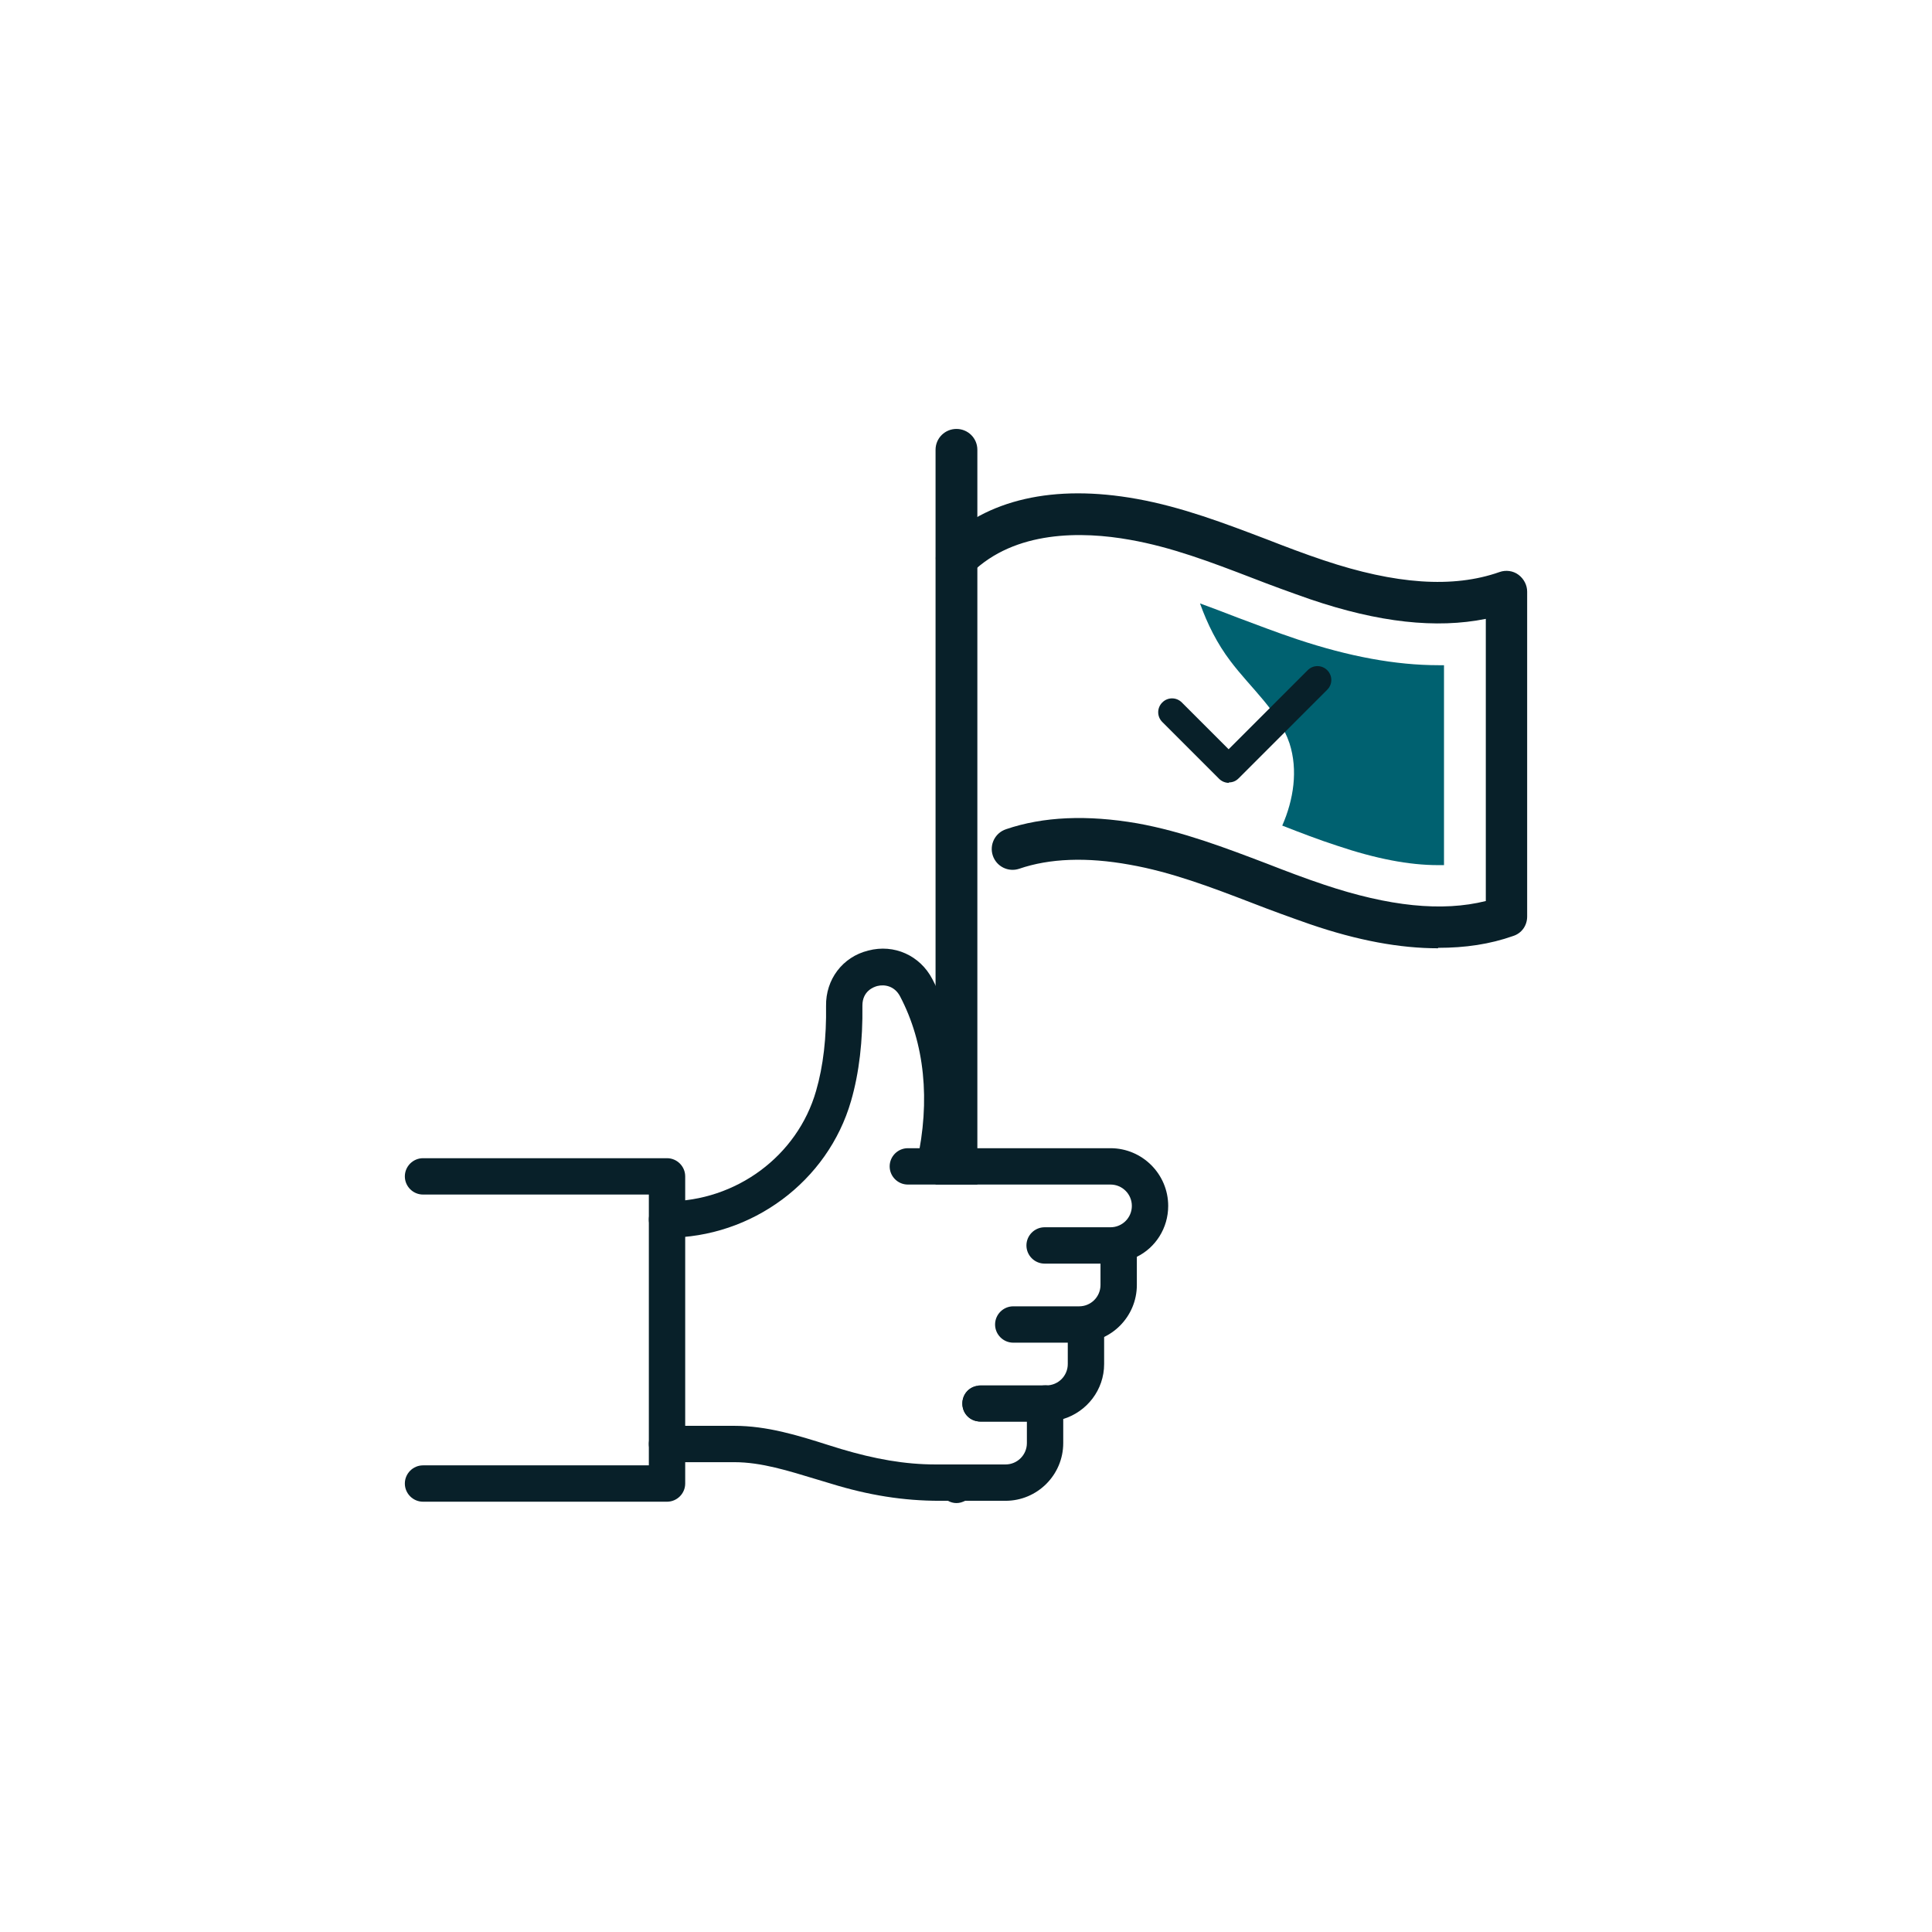 <?xml version="1.0" encoding="UTF-8"?><svg id="Layer_1" xmlns="http://www.w3.org/2000/svg" viewBox="0 0 42.52 42.52"><defs><style>.cls-1{fill:#082029;}.cls-2{fill:#006170;}</style></defs><path class="cls-1" d="m21.51,31.28v-.78c-.19.03-.33.19-.33.39s.14.36.33.39Z"/><path class="cls-1" d="m20.59,32.23v.39c0,.17.09.31.23.38.01.02.03.03.04.03.06.03.12.05.19.05s.13-.02.19-.05c.16-.07.27-.23.27-.41v-.39h-.92Z"/><path class="cls-1" d="m20.59,9.9v16.17h.92V9.9c0-.26-.21-.46-.46-.46s-.46.2-.46.46Z"/><path class="cls-1" d="m31.65,20.87c-.84,0-1.77-.17-2.82-.53-.43-.15-.87-.31-1.28-.47-.91-.35-1.78-.68-2.69-.84-.94-.17-1.76-.14-2.43.09-.24.08-.5-.05-.58-.29-.08-.24.05-.5.29-.58.82-.28,1.79-.32,2.89-.13,1,.18,1.94.54,2.86.89.41.16.83.32,1.25.46,1.43.48,2.6.6,3.56.36v-6.21c-1.09.22-2.36.08-3.86-.43-.43-.15-.87-.31-1.28-.47-.91-.35-1.78-.68-2.69-.84-1.06-.19-2.53-.21-3.49.73-.18.18-.47.18-.65,0-.18-.18-.18-.47,0-.65.98-.97,2.46-1.31,4.29-.98,1,.18,1.94.54,2.86.89.41.16.83.32,1.25.46,1.58.53,2.85.62,3.87.26.14-.05.3-.03.42.06.12.09.19.23.19.37v7.15c0,.2-.12.37-.31.43-.51.18-1.05.26-1.65.26Z"/><path class="cls-2" d="m31.65,19.04s.09,0,.13,0v-4.4s-.08,0-.12,0c-.94,0-1.97-.19-3.11-.57-.45-.15-.89-.32-1.32-.48-.28-.11-.55-.21-.82-.31.16.45.38.89.67,1.27.45.6,1.06,1.1,1.3,1.81.19.59.09,1.24-.16,1.81.41.16.8.31,1.2.44.86.29,1.59.43,2.23.43Z"/><path class="cls-1" d="m14.68,27.24c1.87,0,3.54-1.24,4.05-3.01.18-.62.26-1.33.25-2.1,0-.32.25-.41.33-.43.16-.04.38,0,.5.23.54,1.03.67,2.29.37,3.64-.05.22.09.43.31.47.22.05.43-.09.48-.31.33-1.53.18-2.98-.45-4.18-.27-.52-.84-.78-1.41-.63-.57.14-.94.64-.93,1.22.01.69-.06,1.32-.22,1.87-.41,1.43-1.76,2.43-3.28,2.43-.22,0-.4.18-.4.4s.18.4.4.4Z"/><path class="cls-1" d="m19.58,25.67c0,.22.18.4.4.4h4.46c.26,0,.47.21.47.47s-.21.47-.47.47h-1.45c-.22,0-.4.18-.4.4s.18.4.4.4h1.45c.21,0,.41-.05.58-.15.41-.2.69-.63.69-1.12,0-.7-.57-1.27-1.27-1.27h-4.46c-.22,0-.4.18-.4.4Z"/><path class="cls-1" d="m22.3,29.55h1.45c.7,0,1.27-.57,1.27-1.27v-.87c0-.22-.18-.4-.4-.4s-.4.18-.4.4v.87c0,.26-.21.47-.47.47h-1.45c-.22,0-.4.18-.4.4s.18.4.4.4Z"/><path class="cls-1" d="m21.18,30.89c0,.2.14.36.33.39.02.01.05.01.07.01h1.45c.13,0,.25-.02.37-.06.52-.16.9-.64.9-1.21v-.87c0-.22-.18-.4-.4-.4s-.4.18-.4.4v.87c0,.26-.21.47-.47.47h-1.45s-.05,0-.07.01c-.19.03-.33.19-.33.39Z"/><path class="cls-1" d="m20.28,32.63c0,.22.18.4.4.4h1.45c.7,0,1.27-.57,1.27-1.27v-.87c0-.21-.16-.38-.37-.4h-.03c-.22,0-.4.18-.4.4v.87c0,.26-.21.47-.47.47h-1.45s-.06,0-.09.02c-.18.03-.31.19-.31.38Z"/><path class="cls-1" d="m14.28,31.78c0,.22.18.4.4.4h1.48c.6,0,1.19.19,1.82.38l.3.09c.84.26,1.61.38,2.4.38.05,0,.09-.01.14-.03.15-.05.26-.2.26-.37,0-.22-.18-.4-.4-.4h-.09c-.68,0-1.34-.12-2.08-.34l-.29-.09c-.66-.21-1.34-.42-2.06-.42h-1.48c-.22,0-.4.18-.4.4Z"/><path class="cls-1" d="m9.31,33.05h5.37c.22,0,.4-.18.4-.4v-6.76c0-.22-.18-.4-.4-.4h-5.37c-.22,0-.4.18-.4.4s.18.4.4.4h4.97v5.96h-4.97c-.22,0-.4.18-.4.4s.18.4.4.4Z"/><path class="cls-1" d="m27.05,17.23c-.08,0-.16-.03-.22-.09l-1.25-1.25c-.12-.12-.12-.31,0-.43s.31-.12.43,0l1.03,1.03,1.74-1.74c.12-.12.31-.12.43,0,.12.12.12.31,0,.43l-1.95,1.95c-.06.06-.13.09-.22.09Z"/></svg>